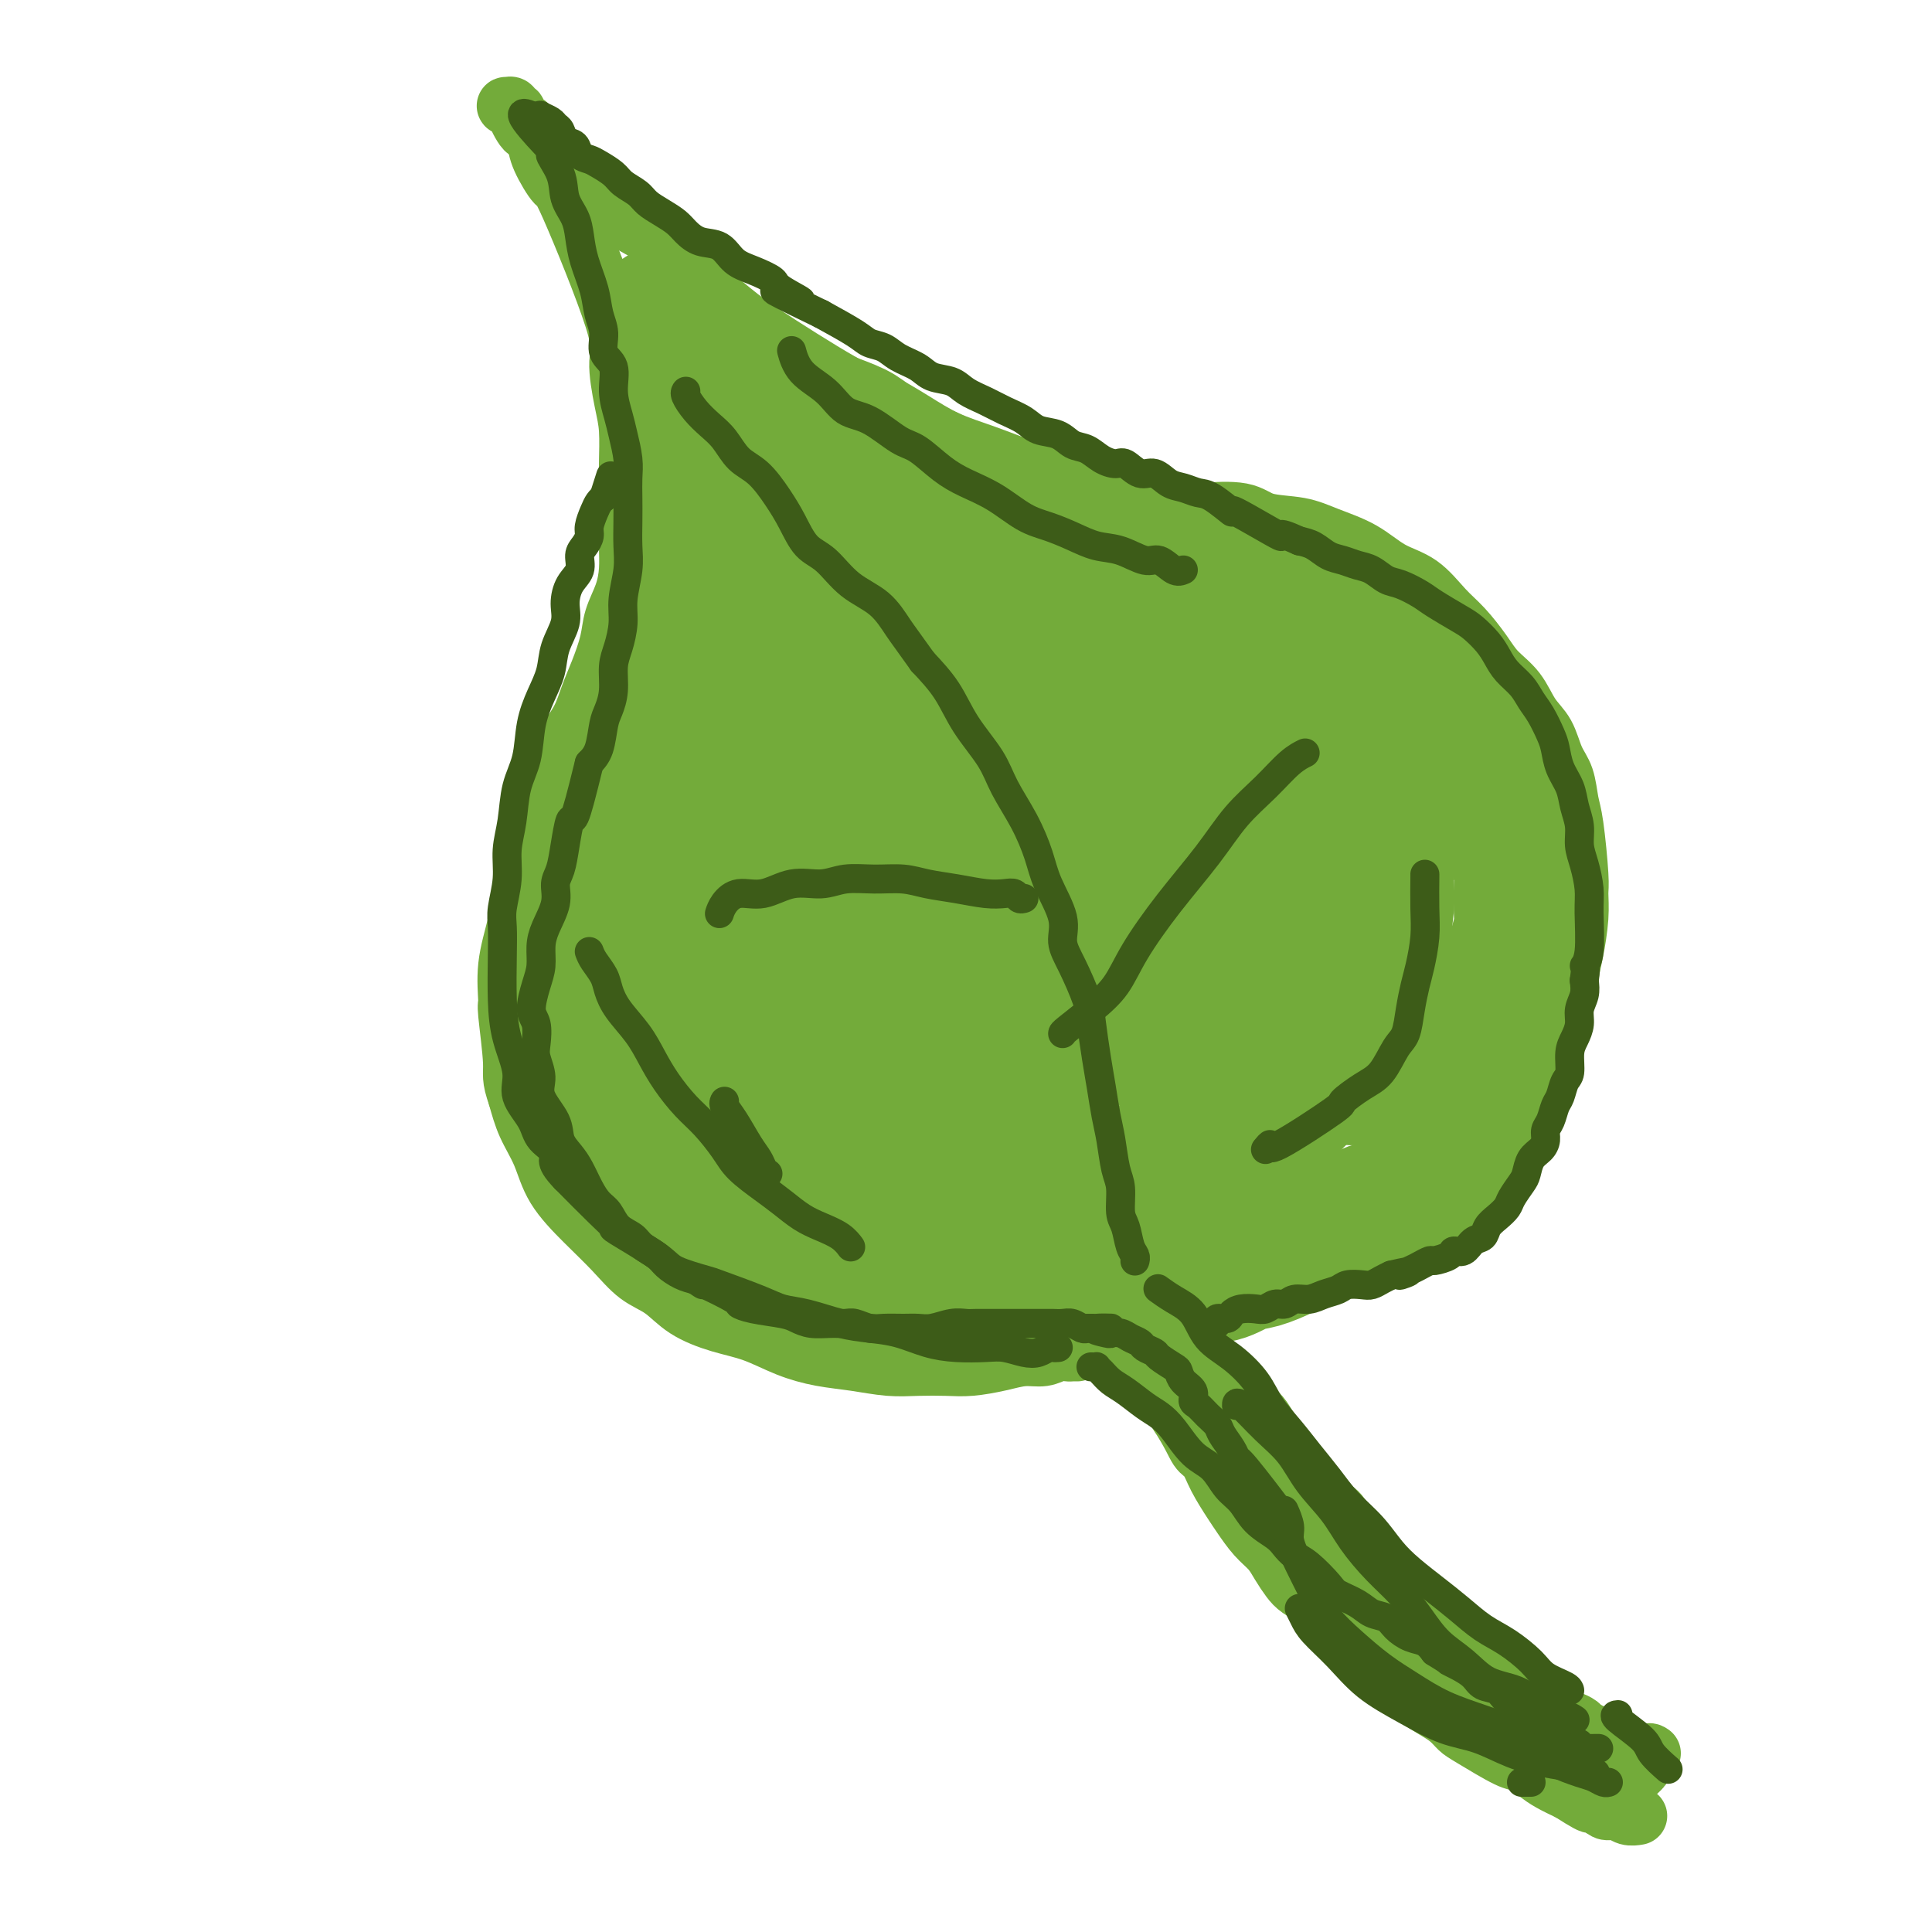 <svg viewBox='0 0 400 400' version='1.1' xmlns='http://www.w3.org/2000/svg' xmlns:xlink='http://www.w3.org/1999/xlink'><g fill='none' stroke='#73AB3A' stroke-width='12' stroke-linecap='round' stroke-linejoin='round'><path d='M223,280c-0.352,-0.009 -0.705,-0.017 -1,0c-0.295,0.017 -0.534,0.060 -1,0c-0.466,-0.060 -1.159,-0.223 -2,0c-0.841,0.223 -1.829,0.830 -3,1c-1.171,0.170 -2.524,-0.098 -4,0c-1.476,0.098 -3.074,0.563 -5,1c-1.926,0.437 -4.179,0.846 -6,1c-1.821,0.154 -3.209,0.053 -5,0c-1.791,-0.053 -3.985,-0.058 -6,0c-2.015,0.058 -3.849,0.177 -6,0c-2.151,-0.177 -4.617,-0.652 -7,-1c-2.383,-0.348 -4.682,-0.570 -7,-1c-2.318,-0.430 -4.657,-1.067 -7,-2c-2.343,-0.933 -4.692,-2.163 -7,-3c-2.308,-0.837 -4.576,-1.282 -7,-2c-2.424,-0.718 -5.003,-1.708 -7,-3c-1.997,-1.292 -3.413,-2.885 -5,-4c-1.587,-1.115 -3.344,-1.753 -5,-3c-1.656,-1.247 -3.210,-3.105 -5,-5c-1.790,-1.895 -3.817,-3.828 -6,-6c-2.183,-2.172 -4.523,-4.582 -6,-7c-1.477,-2.418 -2.090,-4.843 -3,-7c-0.910,-2.157 -2.117,-4.045 -3,-6c-0.883,-1.955 -1.441,-3.978 -2,-6'/><path d='M107,227c-1.402,-3.944 -0.905,-4.305 -1,-7c-0.095,-2.695 -0.780,-7.724 -1,-10c-0.220,-2.276 0.024,-1.799 0,-3c-0.024,-1.201 -0.316,-4.080 0,-7c0.316,-2.920 1.240,-5.882 2,-9c0.760,-3.118 1.357,-6.391 2,-9c0.643,-2.609 1.331,-4.552 2,-7c0.669,-2.448 1.320,-5.399 2,-8c0.680,-2.601 1.389,-4.851 2,-7c0.611,-2.149 1.123,-4.199 2,-6c0.877,-1.801 2.118,-3.355 3,-5c0.882,-1.645 1.406,-3.380 2,-5c0.594,-1.620 1.259,-3.125 2,-5c0.741,-1.875 1.557,-4.121 2,-6c0.443,-1.879 0.511,-3.393 1,-5c0.489,-1.607 1.399,-3.308 2,-5c0.601,-1.692 0.893,-3.377 1,-5c0.107,-1.623 0.029,-3.186 0,-5c-0.029,-1.814 -0.010,-3.881 0,-6c0.010,-2.119 0.012,-4.290 0,-6c-0.012,-1.710 -0.037,-2.960 0,-5c0.037,-2.040 0.136,-4.871 0,-7c-0.136,-2.129 -0.507,-3.557 -1,-6c-0.493,-2.443 -1.109,-5.899 -1,-8c0.109,-2.101 0.944,-2.845 -1,-9c-1.944,-6.155 -6.665,-17.722 -9,-23c-2.335,-5.278 -2.282,-4.267 -3,-5c-0.718,-0.733 -2.205,-3.209 -3,-5c-0.795,-1.791 -0.897,-2.895 -1,-4'/><path d='M111,29c-2.798,-6.007 -1.794,-2.523 -2,-2c-0.206,0.523 -1.621,-1.914 -2,-3c-0.379,-1.086 0.279,-0.821 0,-1c-0.279,-0.179 -1.495,-0.803 -2,-1c-0.505,-0.197 -0.297,0.033 0,0c0.297,-0.033 0.685,-0.330 1,0c0.315,0.330 0.558,1.289 1,2c0.442,0.711 1.083,1.176 2,2c0.917,0.824 2.109,2.006 3,3c0.891,0.994 1.480,1.800 3,3c1.520,1.200 3.971,2.796 6,5c2.029,2.204 3.638,5.017 6,7c2.362,1.983 5.478,3.136 8,5c2.522,1.864 4.451,4.437 7,7c2.549,2.563 5.720,5.115 8,7c2.280,1.885 3.671,3.102 8,6c4.329,2.898 11.596,7.475 16,10c4.404,2.525 5.944,2.998 8,4c2.056,1.002 4.628,2.534 7,4c2.372,1.466 4.546,2.868 7,4c2.454,1.132 5.190,1.996 8,3c2.810,1.004 5.693,2.148 8,3c2.307,0.852 4.036,1.413 6,2c1.964,0.587 4.162,1.202 6,2c1.838,0.798 3.318,1.781 5,2c1.682,0.219 3.568,-0.326 5,0c1.432,0.326 2.409,1.522 4,2c1.591,0.478 3.795,0.239 6,0'/><path d='M244,105c5.941,1.494 4.792,1.229 6,1c1.208,-0.229 4.772,-0.421 7,0c2.228,0.421 3.119,1.457 5,2c1.881,0.543 4.753,0.594 7,1c2.247,0.406 3.868,1.168 6,2c2.132,0.832 4.775,1.733 7,3c2.225,1.267 4.031,2.901 6,4c1.969,1.099 4.101,1.662 6,3c1.899,1.338 3.565,3.451 5,5c1.435,1.549 2.638,2.532 4,4c1.362,1.468 2.882,3.420 4,5c1.118,1.580 1.832,2.790 3,4c1.168,1.210 2.789,2.422 4,4c1.211,1.578 2.012,3.521 3,5c0.988,1.479 2.162,2.493 3,4c0.838,1.507 1.339,3.506 2,5c0.661,1.494 1.483,2.481 2,4c0.517,1.519 0.728,3.568 1,5c0.272,1.432 0.606,2.245 1,5c0.394,2.755 0.849,7.452 1,10c0.151,2.548 -0.000,2.946 0,4c0.000,1.054 0.152,2.762 0,5c-0.152,2.238 -0.607,5.004 -1,7c-0.393,1.996 -0.723,3.221 -1,5c-0.277,1.779 -0.500,4.110 -1,6c-0.500,1.890 -1.278,3.338 -2,5c-0.722,1.662 -1.389,3.538 -2,5c-0.611,1.462 -1.164,2.509 -2,4c-0.836,1.491 -1.953,3.426 -3,5c-1.047,1.574 -2.023,2.787 -3,4'/><path d='M312,231c-2.750,4.507 -3.624,4.275 -5,5c-1.376,0.725 -3.252,2.406 -5,4c-1.748,1.594 -3.366,3.102 -5,4c-1.634,0.898 -3.284,1.186 -5,2c-1.716,0.814 -3.499,2.154 -5,3c-1.501,0.846 -2.722,1.199 -4,2c-1.278,0.801 -2.615,2.048 -4,3c-1.385,0.952 -2.820,1.607 -4,2c-1.180,0.393 -2.105,0.524 -3,1c-0.895,0.476 -1.762,1.297 -3,2c-1.238,0.703 -2.849,1.288 -4,2c-1.151,0.712 -1.844,1.553 -3,2c-1.156,0.447 -2.775,0.501 -4,1c-1.225,0.499 -2.057,1.442 -3,2c-0.943,0.558 -1.999,0.732 -3,1c-1.001,0.268 -1.947,0.630 -3,1c-1.053,0.370 -2.212,0.748 -3,1c-0.788,0.252 -1.204,0.377 -3,1c-1.796,0.623 -4.972,1.743 -6,2c-1.028,0.257 0.093,-0.349 0,0c-0.093,0.349 -1.398,1.652 -2,2c-0.602,0.348 -0.499,-0.259 -1,0c-0.501,0.259 -1.606,1.385 -2,2c-0.394,0.615 -0.077,0.720 0,1c0.077,0.280 -0.086,0.734 0,1c0.086,0.266 0.421,0.345 1,1c0.579,0.655 1.403,1.887 2,3c0.597,1.113 0.969,2.107 2,3c1.031,0.893 2.723,1.684 4,3c1.277,1.316 2.138,3.158 3,5'/><path d='M244,293c2.662,4.140 3.317,5.989 4,7c0.683,1.011 1.393,1.184 2,2c0.607,0.816 1.111,2.277 2,4c0.889,1.723 2.163,3.710 3,5c0.837,1.290 1.236,1.882 2,3c0.764,1.118 1.894,2.761 3,4c1.106,1.239 2.187,2.075 3,3c0.813,0.925 1.359,1.939 2,3c0.641,1.061 1.379,2.170 2,3c0.621,0.830 1.125,1.381 2,2c0.875,0.619 2.122,1.306 3,2c0.878,0.694 1.389,1.394 2,2c0.611,0.606 1.322,1.117 2,2c0.678,0.883 1.323,2.136 2,3c0.677,0.864 1.388,1.337 2,2c0.612,0.663 1.127,1.514 2,2c0.873,0.486 2.106,0.605 3,1c0.894,0.395 1.450,1.064 2,2c0.550,0.936 1.096,2.137 2,3c0.904,0.863 2.168,1.386 3,2c0.832,0.614 1.233,1.317 2,2c0.767,0.683 1.900,1.346 3,2c1.100,0.654 2.167,1.298 3,2c0.833,0.702 1.434,1.462 2,2c0.566,0.538 1.098,0.854 3,2c1.902,1.146 5.173,3.122 7,4c1.827,0.878 2.211,0.658 3,1c0.789,0.342 1.982,1.246 3,2c1.018,0.754 1.862,1.358 3,2c1.138,0.642 2.569,1.321 4,2'/><path d='M325,371c7.175,4.609 3.613,1.631 3,1c-0.613,-0.631 1.724,1.085 3,2c1.276,0.915 1.491,1.030 2,1c0.509,-0.030 1.312,-0.204 2,0c0.688,0.204 1.262,0.786 2,1c0.738,0.214 1.639,0.061 2,0c0.361,-0.061 0.180,-0.031 0,0'/></g>
<g fill='none' stroke='#73AB3A' stroke-width='28' stroke-linecap='round' stroke-linejoin='round'><path d='M227,257c0.159,0.118 0.319,0.236 0,0c-0.319,-0.236 -1.116,-0.828 -2,-1c-0.884,-0.172 -1.856,0.074 -3,0c-1.144,-0.074 -2.460,-0.468 -4,-1c-1.540,-0.532 -3.303,-1.201 -5,-2c-1.697,-0.799 -3.327,-1.727 -5,-3c-1.673,-1.273 -3.388,-2.892 -5,-4c-1.612,-1.108 -3.121,-1.704 -5,-3c-1.879,-1.296 -4.130,-3.293 -6,-5c-1.870,-1.707 -3.360,-3.126 -5,-5c-1.640,-1.874 -3.429,-4.204 -5,-6c-1.571,-1.796 -2.925,-3.058 -4,-5c-1.075,-1.942 -1.870,-4.563 -3,-7c-1.130,-2.437 -2.593,-4.688 -3,-7c-0.407,-2.312 0.242,-4.684 0,-7c-0.242,-2.316 -1.374,-4.575 -2,-7c-0.626,-2.425 -0.746,-5.017 -1,-8c-0.254,-2.983 -0.643,-6.357 -1,-9c-0.357,-2.643 -0.683,-4.554 -1,-7c-0.317,-2.446 -0.624,-5.428 -1,-8c-0.376,-2.572 -0.822,-4.735 -1,-7c-0.178,-2.265 -0.089,-4.633 0,-7'/><path d='M165,148c-0.972,-10.338 0.098,-6.185 0,-6c-0.098,0.185 -1.364,-3.600 -2,-6c-0.636,-2.400 -0.642,-3.414 -1,-5c-0.358,-1.586 -1.069,-3.743 -2,-6c-0.931,-2.257 -2.081,-4.613 -3,-7c-0.919,-2.387 -1.607,-4.805 -2,-7c-0.393,-2.195 -0.491,-4.167 -1,-6c-0.509,-1.833 -1.430,-3.526 -2,-5c-0.570,-1.474 -0.788,-2.729 -1,-4c-0.212,-1.271 -0.419,-2.557 -1,-4c-0.581,-1.443 -1.537,-3.041 -2,-4c-0.463,-0.959 -0.435,-1.278 -1,-2c-0.565,-0.722 -1.724,-1.845 -2,-3c-0.276,-1.155 0.329,-2.340 0,-3c-0.329,-0.660 -1.594,-0.795 -2,-1c-0.406,-0.205 0.047,-0.478 0,-1c-0.047,-0.522 -0.595,-1.291 -1,-2c-0.405,-0.709 -0.669,-1.358 -1,-2c-0.331,-0.642 -0.730,-1.276 -1,-2c-0.270,-0.724 -0.412,-1.536 -1,-2c-0.588,-0.464 -1.622,-0.578 -2,-1c-0.378,-0.422 -0.099,-1.150 0,-2c0.099,-0.850 0.019,-1.821 0,-2c-0.019,-0.179 0.022,0.436 0,1c-0.022,0.564 -0.109,1.079 0,2c0.109,0.921 0.414,2.248 1,4c0.586,1.752 1.453,3.929 2,6c0.547,2.071 0.773,4.035 1,6'/><path d='M141,84c0.801,3.961 0.804,5.363 1,7c0.196,1.637 0.585,3.509 1,6c0.415,2.491 0.855,5.602 1,9c0.145,3.398 -0.006,7.084 0,9c0.006,1.916 0.167,2.064 0,3c-0.167,0.936 -0.664,2.660 -1,4c-0.336,1.340 -0.511,2.294 -1,4c-0.489,1.706 -1.292,4.163 -2,6c-0.708,1.837 -1.320,3.055 -2,5c-0.680,1.945 -1.426,4.617 -2,6c-0.574,1.383 -0.975,1.479 -1,2c-0.025,0.521 0.326,1.469 0,3c-0.326,1.531 -1.329,3.646 -2,5c-0.671,1.354 -1.008,1.946 -1,3c0.008,1.054 0.362,2.570 0,4c-0.362,1.430 -1.441,2.774 -2,4c-0.559,1.226 -0.598,2.333 -1,3c-0.402,0.667 -1.166,0.892 -2,3c-0.834,2.108 -1.740,6.097 -2,8c-0.260,1.903 0.124,1.719 0,2c-0.124,0.281 -0.756,1.026 -1,2c-0.244,0.974 -0.101,2.175 0,3c0.101,0.825 0.161,1.273 0,2c-0.161,0.727 -0.543,1.734 -1,3c-0.457,1.266 -0.988,2.790 -1,4c-0.012,1.210 0.494,2.105 1,3'/><path d='M123,197c-0.605,4.906 -0.117,3.672 0,4c0.117,0.328 -0.138,2.218 0,4c0.138,1.782 0.670,3.456 1,5c0.330,1.544 0.459,2.956 1,4c0.541,1.044 1.495,1.718 2,3c0.505,1.282 0.561,3.171 1,5c0.439,1.829 1.262,3.599 2,5c0.738,1.401 1.393,2.432 2,4c0.607,1.568 1.167,3.673 2,5c0.833,1.327 1.939,1.877 3,3c1.061,1.123 2.077,2.818 3,4c0.923,1.182 1.754,1.849 3,3c1.246,1.151 2.906,2.785 4,4c1.094,1.215 1.621,2.012 3,3c1.379,0.988 3.611,2.166 5,3c1.389,0.834 1.936,1.323 3,2c1.064,0.677 2.644,1.543 4,2c1.356,0.457 2.488,0.504 4,1c1.512,0.496 3.404,1.442 5,2c1.596,0.558 2.895,0.728 4,1c1.105,0.272 2.017,0.646 3,1c0.983,0.354 2.036,0.687 4,1c1.964,0.313 4.839,0.606 7,1c2.161,0.394 3.606,0.890 5,1c1.394,0.110 2.735,-0.166 4,0c1.265,0.166 2.455,0.774 4,1c1.545,0.226 3.445,0.071 5,0c1.555,-0.071 2.765,-0.058 4,0c1.235,0.058 2.496,0.159 4,0c1.504,-0.159 3.252,-0.580 5,-1'/><path d='M220,268c7.075,0.141 5.762,-0.506 6,-1c0.238,-0.494 2.026,-0.834 4,-1c1.974,-0.166 4.135,-0.156 6,0c1.865,0.156 3.435,0.460 5,0c1.565,-0.460 3.125,-1.684 5,-2c1.875,-0.316 4.065,0.278 6,0c1.935,-0.278 3.614,-1.426 5,-2c1.386,-0.574 2.480,-0.574 4,-1c1.520,-0.426 3.464,-1.279 5,-2c1.536,-0.721 2.662,-1.310 4,-2c1.338,-0.690 2.889,-1.480 4,-2c1.111,-0.520 1.782,-0.768 3,-1c1.218,-0.232 2.984,-0.447 4,-1c1.016,-0.553 1.283,-1.443 2,-2c0.717,-0.557 1.883,-0.783 3,-1c1.117,-0.217 2.185,-0.427 3,-1c0.815,-0.573 1.378,-1.508 2,-2c0.622,-0.492 1.304,-0.539 2,-1c0.696,-0.461 1.407,-1.334 2,-2c0.593,-0.666 1.066,-1.125 2,-2c0.934,-0.875 2.327,-2.167 3,-3c0.673,-0.833 0.627,-1.208 1,-2c0.373,-0.792 1.165,-2.002 2,-3c0.835,-0.998 1.714,-1.785 2,-3c0.286,-1.215 -0.020,-2.859 0,-4c0.020,-1.141 0.366,-1.780 1,-3c0.634,-1.220 1.555,-3.021 2,-4c0.445,-0.979 0.413,-1.137 1,-3c0.587,-1.863 1.794,-5.432 3,-9'/><path d='M312,208c1.034,-4.846 0.119,-5.461 0,-6c-0.119,-0.539 0.557,-1.001 1,-2c0.443,-0.999 0.655,-2.536 1,-4c0.345,-1.464 0.825,-2.857 1,-4c0.175,-1.143 0.044,-2.038 0,-3c-0.044,-0.962 -0.001,-1.993 0,-3c0.001,-1.007 -0.041,-1.990 0,-3c0.041,-1.010 0.164,-2.047 0,-3c-0.164,-0.953 -0.615,-1.822 -1,-3c-0.385,-1.178 -0.704,-2.663 -1,-4c-0.296,-1.337 -0.568,-2.525 -1,-4c-0.432,-1.475 -1.022,-3.238 -2,-5c-0.978,-1.762 -2.344,-3.525 -3,-5c-0.656,-1.475 -0.603,-2.664 -1,-4c-0.397,-1.336 -1.246,-2.819 -2,-4c-0.754,-1.181 -1.414,-2.060 -2,-3c-0.586,-0.940 -1.099,-1.942 -2,-3c-0.901,-1.058 -2.191,-2.170 -3,-3c-0.809,-0.830 -1.138,-1.376 -2,-2c-0.862,-0.624 -2.256,-1.327 -3,-2c-0.744,-0.673 -0.837,-1.316 -2,-2c-1.163,-0.684 -3.394,-1.408 -5,-2c-1.606,-0.592 -2.586,-1.051 -4,-2c-1.414,-0.949 -3.261,-2.388 -5,-3c-1.739,-0.612 -3.369,-0.396 -5,-1c-1.631,-0.604 -3.262,-2.028 -5,-3c-1.738,-0.972 -3.583,-1.492 -5,-2c-1.417,-0.508 -2.405,-1.002 -5,-2c-2.595,-0.998 -6.798,-2.499 -11,-4'/><path d='M245,117c-7.419,-2.976 -3.467,-0.915 -3,-1c0.467,-0.085 -2.550,-2.316 -5,-3c-2.450,-0.684 -4.335,0.178 -6,0c-1.665,-0.178 -3.112,-1.398 -5,-2c-1.888,-0.602 -4.216,-0.587 -6,-1c-1.784,-0.413 -3.025,-1.255 -5,-2c-1.975,-0.745 -4.685,-1.392 -7,-2c-2.315,-0.608 -4.237,-1.178 -6,-2c-1.763,-0.822 -3.368,-1.897 -5,-3c-1.632,-1.103 -3.291,-2.235 -5,-3c-1.709,-0.765 -3.468,-1.165 -5,-2c-1.532,-0.835 -2.838,-2.105 -4,-3c-1.162,-0.895 -2.179,-1.414 -3,-2c-0.821,-0.586 -1.445,-1.239 -3,-2c-1.555,-0.761 -4.041,-1.629 -5,-2c-0.959,-0.371 -0.391,-0.245 -2,-1c-1.609,-0.755 -5.397,-2.393 -7,-3c-1.603,-0.607 -1.023,-0.184 -1,0c0.023,0.184 -0.511,0.129 -1,0c-0.489,-0.129 -0.934,-0.331 -1,0c-0.066,0.331 0.246,1.194 0,2c-0.246,0.806 -1.050,1.556 -2,3c-0.950,1.444 -2.048,3.582 -3,6c-0.952,2.418 -1.760,5.116 -3,8c-1.240,2.884 -2.912,5.955 -4,9c-1.088,3.045 -1.593,6.065 -3,9c-1.407,2.935 -3.717,5.787 -5,9c-1.283,3.213 -1.538,6.788 -2,10c-0.462,3.212 -1.132,6.061 -2,9c-0.868,2.939 -1.934,5.970 -3,9'/><path d='M133,157c-1.449,5.521 -1.573,5.322 -2,8c-0.427,2.678 -1.158,8.233 -2,11c-0.842,2.767 -1.794,2.745 -2,4c-0.206,1.255 0.334,3.785 0,6c-0.334,2.215 -1.542,4.114 -2,6c-0.458,1.886 -0.166,3.758 0,5c0.166,1.242 0.206,1.852 0,3c-0.206,1.148 -0.657,2.832 -1,4c-0.343,1.168 -0.577,1.819 -1,3c-0.423,1.181 -1.037,2.892 -1,4c0.037,1.108 0.723,1.615 1,3c0.277,1.385 0.145,3.650 0,5c-0.145,1.350 -0.303,1.785 0,3c0.303,1.215 1.068,3.210 2,5c0.932,1.790 2.030,3.376 3,5c0.970,1.624 1.812,3.287 3,5c1.188,1.713 2.720,3.475 4,5c1.280,1.525 2.306,2.812 4,4c1.694,1.188 4.056,2.277 6,3c1.944,0.723 3.470,1.079 5,2c1.530,0.921 3.065,2.406 6,3c2.935,0.594 7.272,0.296 9,0c1.728,-0.296 0.849,-0.592 1,-1c0.151,-0.408 1.332,-0.930 2,-2c0.668,-1.070 0.823,-2.689 1,-5c0.177,-2.311 0.376,-5.312 0,-9c-0.376,-3.688 -1.328,-8.061 -3,-13c-1.672,-4.939 -4.066,-10.445 -6,-15c-1.934,-4.555 -3.410,-8.159 -5,-12c-1.590,-3.841 -3.295,-7.921 -5,-12'/><path d='M150,185c-3.756,-9.675 -3.648,-7.863 -4,-9c-0.352,-1.137 -1.166,-5.223 -2,-8c-0.834,-2.777 -1.688,-4.243 -2,-6c-0.312,-1.757 -0.083,-3.804 0,-5c0.083,-1.196 0.019,-1.542 0,-2c-0.019,-0.458 0.005,-1.029 0,-1c-0.005,0.029 -0.039,0.659 0,1c0.039,0.341 0.153,0.394 0,3c-0.153,2.606 -0.572,7.766 -1,14c-0.428,6.234 -0.866,13.543 -1,20c-0.134,6.457 0.035,12.063 0,17c-0.035,4.937 -0.273,9.206 0,13c0.273,3.794 1.057,7.112 2,10c0.943,2.888 2.044,5.346 3,7c0.956,1.654 1.766,2.502 3,3c1.234,0.498 2.890,0.644 4,0c1.110,-0.644 1.673,-2.079 2,-3c0.327,-0.921 0.418,-1.327 1,-3c0.582,-1.673 1.654,-4.611 2,-8c0.346,-3.389 -0.034,-7.228 0,-10c0.034,-2.772 0.482,-4.477 -2,-13c-2.482,-8.523 -7.895,-23.863 -10,-30c-2.105,-6.137 -0.903,-3.069 -1,-3c-0.097,0.069 -1.492,-2.860 -2,-4c-0.508,-1.140 -0.130,-0.490 0,0c0.130,0.490 0.010,0.819 0,2c-0.010,1.181 0.090,3.213 0,6c-0.090,2.787 -0.370,6.327 0,10c0.370,3.673 1.392,7.478 2,11c0.608,3.522 0.804,6.761 1,10'/><path d='M145,207c0.715,7.480 1.003,6.680 2,8c0.997,1.320 2.702,4.761 4,7c1.298,2.239 2.190,3.276 3,4c0.810,0.724 1.537,1.135 3,1c1.463,-0.135 3.662,-0.818 5,-2c1.338,-1.182 1.817,-2.865 3,-6c1.183,-3.135 3.072,-7.724 4,-12c0.928,-4.276 0.897,-8.241 1,-13c0.103,-4.759 0.340,-10.313 0,-16c-0.340,-5.687 -1.258,-11.506 -2,-17c-0.742,-5.494 -1.309,-10.661 -2,-15c-0.691,-4.339 -1.505,-7.849 -2,-11c-0.495,-3.151 -0.671,-5.943 -1,-9c-0.329,-3.057 -0.813,-6.377 -1,-8c-0.187,-1.623 -0.078,-1.547 0,-2c0.078,-0.453 0.124,-1.433 0,-2c-0.124,-0.567 -0.418,-0.720 0,-1c0.418,-0.280 1.547,-0.687 2,-1c0.453,-0.313 0.229,-0.532 1,-1c0.771,-0.468 2.538,-1.185 3,-2c0.462,-0.815 -0.380,-1.726 5,0c5.380,1.726 16.982,6.090 22,8c5.018,1.910 3.451,1.365 5,2c1.549,0.635 6.214,2.450 10,4c3.786,1.550 6.692,2.836 10,4c3.308,1.164 7.019,2.207 10,3c2.981,0.793 5.232,1.336 8,2c2.768,0.664 6.053,1.448 9,2c2.947,0.552 5.556,0.872 8,1c2.444,0.128 4.722,0.064 7,0'/><path d='M262,135c6.054,1.425 5.189,2.487 6,3c0.811,0.513 3.300,0.478 5,1c1.700,0.522 2.612,1.601 4,3c1.388,1.399 3.251,3.118 4,4c0.749,0.882 0.383,0.927 1,3c0.617,2.073 2.215,6.175 3,9c0.785,2.825 0.755,4.373 1,9c0.245,4.627 0.764,12.332 1,16c0.236,3.668 0.188,3.299 0,5c-0.188,1.701 -0.516,5.473 -1,9c-0.484,3.527 -1.124,6.810 -2,10c-0.876,3.190 -1.988,6.289 -4,9c-2.012,2.711 -4.925,5.035 -8,8c-3.075,2.965 -6.313,6.570 -10,9c-3.687,2.430 -7.823,3.684 -12,5c-4.177,1.316 -8.396,2.695 -13,4c-4.604,1.305 -9.594,2.538 -15,3c-5.406,0.462 -11.230,0.153 -17,0c-5.770,-0.153 -11.488,-0.151 -17,-1c-5.512,-0.849 -10.819,-2.548 -15,-3c-4.181,-0.452 -7.235,0.342 -10,-5c-2.765,-5.342 -5.240,-16.820 -6,-22c-0.760,-5.180 0.197,-4.064 2,-7c1.803,-2.936 4.453,-9.926 8,-15c3.547,-5.074 7.993,-8.231 12,-11c4.007,-2.769 7.577,-5.148 11,-7c3.423,-1.852 6.701,-3.177 10,-4c3.299,-0.823 6.619,-1.145 9,-1c2.381,0.145 3.823,0.756 5,1c1.177,0.244 2.088,0.122 3,0'/><path d='M217,170c4.675,-0.578 2.864,-0.023 2,0c-0.864,0.023 -0.781,-0.486 -2,-1c-1.219,-0.514 -3.741,-1.032 -7,-2c-3.259,-0.968 -7.255,-2.387 -11,-3c-3.745,-0.613 -7.240,-0.419 -11,0c-3.760,0.419 -7.786,1.065 -11,3c-3.214,1.935 -5.615,5.159 -8,9c-2.385,3.841 -4.753,8.300 -6,13c-1.247,4.700 -1.371,9.642 -1,14c0.371,4.358 1.238,8.134 3,11c1.762,2.866 4.419,4.824 7,7c2.581,2.176 5.085,4.572 8,6c2.915,1.428 6.242,1.888 9,2c2.758,0.112 4.946,-0.123 7,-1c2.054,-0.877 3.975,-2.397 5,-4c1.025,-1.603 1.153,-3.291 1,-6c-0.153,-2.709 -0.588,-6.441 -2,-12c-1.412,-5.559 -3.800,-12.947 -6,-19c-2.200,-6.053 -4.211,-10.772 -10,-18c-5.789,-7.228 -15.355,-16.965 -19,-21c-3.645,-4.035 -1.370,-2.368 -1,-2c0.370,0.368 -1.164,-0.564 -2,-1c-0.836,-0.436 -0.973,-0.377 -1,0c-0.027,0.377 0.056,1.072 1,3c0.944,1.928 2.750,5.088 6,10c3.250,4.912 7.943,11.574 12,17c4.057,5.426 7.477,9.615 11,14c3.523,4.385 7.149,8.967 10,13c2.851,4.033 4.925,7.516 7,11'/><path d='M208,213c8.292,12.060 6.021,8.209 6,8c-0.021,-0.209 2.206,3.222 3,5c0.794,1.778 0.154,1.902 0,2c-0.154,0.098 0.176,0.172 0,0c-0.176,-0.172 -0.859,-0.588 -2,-4c-1.141,-3.412 -2.741,-9.820 -5,-17c-2.259,-7.180 -5.179,-15.134 -8,-24c-2.821,-8.866 -5.543,-18.645 -8,-27c-2.457,-8.355 -4.648,-15.286 -7,-21c-2.352,-5.714 -4.865,-10.212 -7,-14c-2.135,-3.788 -3.894,-6.868 -5,-8c-1.106,-1.132 -1.561,-0.318 -2,0c-0.439,0.318 -0.862,0.140 -1,0c-0.138,-0.140 0.008,-0.242 0,1c-0.008,1.242 -0.169,3.829 0,9c0.169,5.171 0.667,12.928 2,21c1.333,8.072 3.500,16.459 6,23c2.500,6.541 5.333,11.236 9,16c3.667,4.764 8.168,9.598 11,13c2.832,3.402 3.996,5.373 10,8c6.004,2.627 16.848,5.911 21,7c4.152,1.089 1.613,-0.016 1,-1c-0.613,-0.984 0.699,-1.845 2,-3c1.301,-1.155 2.591,-2.603 3,-6c0.409,-3.397 -0.061,-8.744 0,-11c0.061,-2.256 0.655,-1.422 -2,-8c-2.655,-6.578 -8.557,-20.567 -13,-29c-4.443,-8.433 -7.427,-11.309 -11,-14c-3.573,-2.691 -7.735,-5.197 -11,-7c-3.265,-1.803 -5.632,-2.901 -8,-4'/><path d='M192,128c-3.773,-1.958 -3.705,-1.352 -4,0c-0.295,1.352 -0.954,3.450 -1,5c-0.046,1.550 0.522,2.553 2,7c1.478,4.447 3.865,12.339 7,20c3.135,7.661 7.019,15.090 11,21c3.981,5.910 8.058,10.299 12,14c3.942,3.701 7.748,6.714 11,9c3.252,2.286 5.951,3.847 8,5c2.049,1.153 3.449,1.900 5,2c1.551,0.100 3.255,-0.446 4,-1c0.745,-0.554 0.533,-1.117 1,-3c0.467,-1.883 1.615,-5.087 2,-10c0.385,-4.913 0.009,-11.534 0,-18c-0.009,-6.466 0.351,-12.776 0,-18c-0.351,-5.224 -1.411,-9.363 -2,-13c-0.589,-3.637 -0.708,-6.772 -1,-9c-0.292,-2.228 -0.759,-3.547 -1,-4c-0.241,-0.453 -0.256,-0.038 -1,0c-0.744,0.038 -2.218,-0.300 -3,3c-0.782,3.300 -0.872,10.238 -2,17c-1.128,6.762 -3.294,13.348 -3,25c0.294,11.652 3.047,28.370 4,35c0.953,6.630 0.107,3.171 1,3c0.893,-0.171 3.526,2.945 6,4c2.474,1.055 4.790,0.050 6,-1c1.210,-1.050 1.313,-2.143 3,-4c1.687,-1.857 4.957,-4.477 7,-7c2.043,-2.523 2.858,-4.948 4,-8c1.142,-3.052 2.612,-6.729 3,-10c0.388,-3.271 -0.306,-6.135 -1,-9'/><path d='M270,183c-0.753,-5.026 -2.135,-13.090 -3,-17c-0.865,-3.910 -1.212,-3.664 -2,-6c-0.788,-2.336 -2.018,-7.252 -3,-11c-0.982,-3.748 -1.716,-6.328 -2,-8c-0.284,-1.672 -0.119,-2.437 0,-3c0.119,-0.563 0.190,-0.924 0,-1c-0.190,-0.076 -0.642,0.134 -1,2c-0.358,1.866 -0.623,5.388 -1,11c-0.377,5.612 -0.865,13.315 -1,20c-0.135,6.685 0.082,12.353 1,17c0.918,4.647 2.537,8.274 4,11c1.463,2.726 2.770,4.550 4,6c1.230,1.450 2.382,2.525 3,3c0.618,0.475 0.701,0.350 1,0c0.299,-0.350 0.812,-0.926 1,-2c0.188,-1.074 0.051,-2.647 0,-4c-0.051,-1.353 -0.015,-2.488 0,-4c0.015,-1.512 0.008,-3.402 0,-5c-0.008,-1.598 -0.016,-2.906 0,-4c0.016,-1.094 0.057,-1.975 0,-3c-0.057,-1.025 -0.212,-2.193 0,-3c0.212,-0.807 0.790,-1.251 1,-2c0.210,-0.749 0.054,-1.801 0,-2c-0.054,-0.199 -0.004,0.457 0,1c0.004,0.543 -0.038,0.974 0,3c0.038,2.026 0.156,5.648 0,9c-0.156,3.352 -0.586,6.434 0,9c0.586,2.566 2.188,4.616 3,7c0.812,2.384 0.834,5.103 1,7c0.166,1.897 0.476,2.970 1,4c0.524,1.030 1.262,2.015 2,3'/><path d='M279,221c1.331,3.509 1.157,1.783 1,1c-0.157,-0.783 -0.297,-0.621 0,-1c0.297,-0.379 1.032,-1.300 2,-2c0.968,-0.700 2.168,-1.181 3,-2c0.832,-0.819 1.295,-1.977 2,-2c0.705,-0.023 1.653,1.090 2,2c0.347,0.910 0.093,1.617 0,2c-0.093,0.383 -0.025,0.443 0,1c0.025,0.557 0.007,1.612 0,2c-0.007,0.388 -0.002,0.111 0,0c0.002,-0.111 0.001,-0.055 0,0'/></g>
<g fill='none' stroke='#73AB3A' stroke-width='12' stroke-linecap='round' stroke-linejoin='round'><path d='M240,274c0.396,0.056 0.791,0.112 1,0c0.209,-0.112 0.230,-0.392 1,0c0.770,0.392 2.288,1.455 3,2c0.712,0.545 0.617,0.573 1,1c0.383,0.427 1.243,1.254 2,2c0.757,0.746 1.410,1.411 2,2c0.590,0.589 1.117,1.101 2,2c0.883,0.899 2.123,2.183 3,3c0.877,0.817 1.390,1.166 2,2c0.610,0.834 1.317,2.152 2,3c0.683,0.848 1.341,1.227 2,2c0.659,0.773 1.317,1.939 2,3c0.683,1.061 1.389,2.017 2,3c0.611,0.983 1.126,1.991 2,3c0.874,1.009 2.107,2.017 3,3c0.893,0.983 1.447,1.940 2,3c0.553,1.060 1.104,2.223 2,3c0.896,0.777 2.137,1.167 3,2c0.863,0.833 1.348,2.109 2,3c0.652,0.891 1.472,1.397 2,2c0.528,0.603 0.764,1.301 1,2'/><path d='M282,320c4.290,5.085 2.514,1.799 2,1c-0.514,-0.799 0.232,0.889 1,2c0.768,1.111 1.558,1.645 2,2c0.442,0.355 0.537,0.533 1,1c0.463,0.467 1.294,1.225 2,2c0.706,0.775 1.287,1.569 2,2c0.713,0.431 1.557,0.501 2,1c0.443,0.499 0.485,1.428 1,2c0.515,0.572 1.503,0.788 2,1c0.497,0.212 0.503,0.419 1,1c0.497,0.581 1.484,1.536 2,2c0.516,0.464 0.561,0.438 1,1c0.439,0.562 1.274,1.713 2,2c0.726,0.287 1.344,-0.289 2,0c0.656,0.289 1.349,1.444 2,2c0.651,0.556 1.260,0.513 2,1c0.740,0.487 1.610,1.504 2,2c0.390,0.496 0.300,0.472 1,1c0.700,0.528 2.190,1.609 3,2c0.810,0.391 0.941,0.094 2,1c1.059,0.906 3.047,3.016 4,4c0.953,0.984 0.870,0.841 1,1c0.130,0.159 0.472,0.620 1,1c0.528,0.380 1.241,0.680 2,1c0.759,0.320 1.565,0.659 2,1c0.435,0.341 0.498,0.682 1,1c0.502,0.318 1.444,0.611 2,1c0.556,0.389 0.727,0.874 1,1c0.273,0.126 0.650,-0.107 1,0c0.350,0.107 0.675,0.553 1,1'/><path d='M333,361c8.296,6.585 3.537,2.548 2,1c-1.537,-1.548 0.149,-0.607 1,0c0.851,0.607 0.869,0.881 1,1c0.131,0.119 0.375,0.083 1,0c0.625,-0.083 1.630,-0.215 2,0c0.370,0.215 0.106,0.776 0,1c-0.106,0.224 -0.053,0.112 0,0'/><path d='M337,364c0.159,-0.358 0.319,-0.717 0,-1c-0.319,-0.283 -1.115,-0.491 -2,-1c-0.885,-0.509 -1.859,-1.318 -3,-2c-1.141,-0.682 -2.449,-1.239 -4,-2c-1.551,-0.761 -3.345,-1.728 -5,-3c-1.655,-1.272 -3.172,-2.848 -5,-4c-1.828,-1.152 -3.969,-1.881 -6,-3c-2.031,-1.119 -3.954,-2.627 -6,-4c-2.046,-1.373 -4.217,-2.609 -6,-4c-1.783,-1.391 -3.179,-2.937 -5,-4c-1.821,-1.063 -4.066,-1.643 -6,-3c-1.934,-1.357 -3.555,-3.492 -5,-5c-1.445,-1.508 -2.712,-2.387 -4,-3c-1.288,-0.613 -2.595,-0.958 -4,-2c-1.405,-1.042 -2.908,-2.782 -4,-4c-1.092,-1.218 -1.773,-1.914 -3,-3c-1.227,-1.086 -3.000,-2.562 -4,-4c-1.000,-1.438 -1.227,-2.839 -2,-4c-0.773,-1.161 -2.093,-2.082 -3,-3c-0.907,-0.918 -1.402,-1.834 -2,-3c-0.598,-1.166 -1.299,-2.583 -2,-4'/><path d='M256,298c-3.276,-4.155 -1.466,-2.041 -1,-2c0.466,0.041 -0.413,-1.989 -1,-3c-0.587,-1.011 -0.882,-1.003 -1,-1c-0.118,0.003 -0.059,0.002 0,0'/><path d='M247,288c0.171,-0.340 0.342,-0.679 1,0c0.658,0.679 1.803,2.378 3,4c1.197,1.622 2.447,3.168 4,5c1.553,1.832 3.408,3.951 5,6c1.592,2.049 2.920,4.028 5,6c2.080,1.972 4.910,3.937 7,6c2.090,2.063 3.439,4.225 5,6c1.561,1.775 3.334,3.163 5,5c1.666,1.837 3.226,4.123 5,6c1.774,1.877 3.761,3.344 5,5c1.239,1.656 1.728,3.500 3,5c1.272,1.500 3.327,2.656 5,4c1.673,1.344 2.965,2.875 4,4c1.035,1.125 1.814,1.844 3,3c1.186,1.156 2.778,2.748 4,4c1.222,1.252 2.075,2.163 3,3c0.925,0.837 1.923,1.600 3,2c1.077,0.400 2.231,0.437 3,1c0.769,0.563 1.151,1.654 2,2c0.849,0.346 2.166,-0.052 3,0c0.834,0.052 1.186,0.552 2,1c0.814,0.448 2.090,0.842 3,1c0.910,0.158 1.455,0.079 2,0'/><path d='M332,367c3.189,1.250 2.161,0.874 2,1c-0.161,0.126 0.545,0.752 1,1c0.455,0.248 0.658,0.118 1,0c0.342,-0.118 0.823,-0.224 1,0c0.177,0.224 0.051,0.778 0,1c-0.051,0.222 -0.025,0.111 0,0'/><path d='M342,363c-0.295,-0.209 -0.591,-0.418 -1,0c-0.409,0.418 -0.933,1.464 -1,2c-0.067,0.536 0.322,0.561 0,1c-0.322,0.439 -1.354,1.293 -2,2c-0.646,0.707 -0.905,1.267 -1,2c-0.095,0.733 -0.027,1.638 0,2c0.027,0.362 0.014,0.181 0,0'/></g>
<g fill='none' stroke='#3D5C18' stroke-width='6' stroke-linecap='round' stroke-linejoin='round'><path d='M235,261c-0.025,0.081 -0.049,0.162 0,0c0.049,-0.162 0.172,-0.567 0,-1c-0.172,-0.433 -0.637,-0.893 -1,-2c-0.363,-1.107 -0.622,-2.862 -1,-4c-0.378,-1.138 -0.875,-1.660 -1,-3c-0.125,-1.340 0.121,-3.498 0,-5c-0.121,-1.502 -0.610,-2.349 -1,-4c-0.390,-1.651 -0.682,-4.108 -1,-6c-0.318,-1.892 -0.661,-3.220 -1,-5c-0.339,-1.780 -0.674,-4.012 -1,-6c-0.326,-1.988 -0.642,-3.731 -1,-6c-0.358,-2.269 -0.759,-5.062 -1,-7c-0.241,-1.938 -0.323,-3.021 -1,-5c-0.677,-1.979 -1.948,-4.855 -3,-7c-1.052,-2.145 -1.883,-3.558 -2,-5c-0.117,-1.442 0.481,-2.912 0,-5c-0.481,-2.088 -2.041,-4.793 -3,-7c-0.959,-2.207 -1.316,-3.915 -2,-6c-0.684,-2.085 -1.693,-4.548 -3,-7c-1.307,-2.452 -2.911,-4.892 -4,-7c-1.089,-2.108 -1.663,-3.885 -3,-6c-1.337,-2.115 -3.437,-4.570 -5,-7c-1.563,-2.430 -2.589,-4.837 -4,-7c-1.411,-2.163 -3.205,-4.081 -5,-6'/><path d='M191,137c-3.135,-4.422 -3.973,-5.475 -5,-7c-1.027,-1.525 -2.242,-3.520 -4,-5c-1.758,-1.480 -4.059,-2.446 -6,-4c-1.941,-1.554 -3.523,-3.697 -5,-5c-1.477,-1.303 -2.850,-1.765 -4,-3c-1.150,-1.235 -2.079,-3.244 -3,-5c-0.921,-1.756 -1.835,-3.260 -3,-5c-1.165,-1.740 -2.580,-3.714 -4,-5c-1.420,-1.286 -2.843,-1.882 -4,-3c-1.157,-1.118 -2.047,-2.759 -3,-4c-0.953,-1.241 -1.968,-2.084 -3,-3c-1.032,-0.916 -2.081,-1.905 -3,-3c-0.919,-1.095 -1.709,-2.295 -2,-3c-0.291,-0.705 -0.083,-0.916 0,-1c0.083,-0.084 0.042,-0.042 0,0'/><path d='M212,186c-0.348,0.111 -0.695,0.223 -1,0c-0.305,-0.223 -0.566,-0.780 -1,-1c-0.434,-0.220 -1.041,-0.101 -2,0c-0.959,0.101 -2.271,0.185 -4,0c-1.729,-0.185 -3.876,-0.639 -6,-1c-2.124,-0.361 -4.226,-0.628 -6,-1c-1.774,-0.372 -3.221,-0.848 -5,-1c-1.779,-0.152 -3.889,0.020 -6,0c-2.111,-0.020 -4.224,-0.231 -6,0c-1.776,0.231 -3.214,0.905 -5,1c-1.786,0.095 -3.918,-0.387 -6,0c-2.082,0.387 -4.113,1.645 -6,2c-1.887,0.355 -3.629,-0.194 -5,0c-1.371,0.194 -2.369,1.129 -3,2c-0.631,0.871 -0.895,1.677 -1,2c-0.105,0.323 -0.053,0.161 0,0'/><path d='M220,214c-0.013,-0.081 -0.026,-0.163 1,-1c1.026,-0.837 3.092,-2.430 5,-4c1.908,-1.570 3.660,-3.118 5,-5c1.340,-1.882 2.269,-4.098 4,-7c1.731,-2.902 4.266,-6.489 7,-10c2.734,-3.511 5.668,-6.944 8,-10c2.332,-3.056 4.061,-5.733 6,-8c1.939,-2.267 4.087,-4.123 6,-6c1.913,-1.877 3.592,-3.775 5,-5c1.408,-1.225 2.545,-1.779 3,-2c0.455,-0.221 0.227,-0.111 0,0'/><path d='M226,283c-0.118,-0.005 -0.236,-0.009 0,0c0.236,0.009 0.828,0.032 1,0c0.172,-0.032 -0.074,-0.118 0,0c0.074,0.118 0.470,0.440 1,1c0.530,0.560 1.194,1.358 2,2c0.806,0.642 1.755,1.127 3,2c1.245,0.873 2.787,2.133 4,3c1.213,0.867 2.095,1.342 3,2c0.905,0.658 1.831,1.501 3,3c1.169,1.499 2.580,3.654 4,5c1.420,1.346 2.849,1.883 4,3c1.151,1.117 2.023,2.813 3,4c0.977,1.187 2.057,1.866 3,3c0.943,1.134 1.749,2.725 3,4c1.251,1.275 2.948,2.236 4,3c1.052,0.764 1.459,1.331 2,2c0.541,0.669 1.215,1.439 2,2c0.785,0.561 1.679,0.914 3,2c1.321,1.086 3.068,2.906 4,4c0.932,1.094 1.050,1.462 2,2c0.950,0.538 2.733,1.247 4,2c1.267,0.753 2.020,1.549 3,2c0.980,0.451 2.188,0.557 3,1c0.812,0.443 1.228,1.222 2,2c0.772,0.778 1.900,1.556 3,2c1.100,0.444 2.171,0.556 3,1c0.829,0.444 1.414,1.222 2,2'/><path d='M297,342c3.695,2.273 2.934,1.956 3,2c0.066,0.044 0.961,0.450 2,1c1.039,0.550 2.221,1.246 3,2c0.779,0.754 1.153,1.568 2,2c0.847,0.432 2.167,0.483 3,1c0.833,0.517 1.178,1.500 2,2c0.822,0.500 2.122,0.515 3,1c0.878,0.485 1.333,1.439 2,2c0.667,0.561 1.545,0.729 2,1c0.455,0.271 0.485,0.646 1,1c0.515,0.354 1.514,0.687 2,1c0.486,0.313 0.460,0.605 1,1c0.540,0.395 1.646,0.894 2,1c0.354,0.106 -0.046,-0.182 0,0c0.046,0.182 0.537,0.833 1,1c0.463,0.167 0.899,-0.152 1,0c0.101,0.152 -0.132,0.773 0,1c0.132,0.227 0.627,0.061 1,0c0.373,-0.061 0.622,-0.016 1,0c0.378,0.016 0.885,0.004 1,0c0.115,-0.004 -0.161,-0.001 0,0c0.161,0.001 0.760,0.000 1,0c0.240,-0.000 0.120,-0.000 0,0'/><path d='M250,274c-0.079,0.009 -0.158,0.017 0,0c0.158,-0.017 0.552,-0.060 1,0c0.448,0.060 0.948,0.223 1,0c0.052,-0.223 -0.344,-0.830 0,-1c0.344,-0.170 1.429,0.099 2,0c0.571,-0.099 0.628,-0.567 1,-1c0.372,-0.433 1.058,-0.833 2,-1c0.942,-0.167 2.138,-0.101 3,0c0.862,0.101 1.389,0.238 2,0c0.611,-0.238 1.307,-0.851 2,-1c0.693,-0.149 1.383,0.168 2,0c0.617,-0.168 1.161,-0.819 2,-1c0.839,-0.181 1.972,0.109 3,0c1.028,-0.109 1.952,-0.617 3,-1c1.048,-0.383 2.220,-0.642 3,-1c0.780,-0.358 1.168,-0.817 2,-1c0.832,-0.183 2.110,-0.090 3,0c0.890,0.090 1.394,0.178 2,0c0.606,-0.178 1.316,-0.622 2,-1c0.684,-0.378 1.342,-0.689 2,-1'/><path d='M288,264c6.234,-1.498 2.820,-0.243 2,0c-0.820,0.243 0.954,-0.526 2,-1c1.046,-0.474 1.365,-0.653 2,-1c0.635,-0.347 1.588,-0.862 2,-1c0.412,-0.138 0.284,0.100 1,0c0.716,-0.100 2.276,-0.537 3,-1c0.724,-0.463 0.613,-0.953 1,-1c0.387,-0.047 1.272,0.350 2,0c0.728,-0.350 1.298,-1.445 2,-2c0.702,-0.555 1.535,-0.570 2,-1c0.465,-0.430 0.562,-1.274 1,-2c0.438,-0.726 1.217,-1.334 2,-2c0.783,-0.666 1.571,-1.389 2,-2c0.429,-0.611 0.500,-1.108 1,-2c0.500,-0.892 1.430,-2.178 2,-3c0.570,-0.822 0.779,-1.179 1,-2c0.221,-0.821 0.455,-2.106 1,-3c0.545,-0.894 1.403,-1.398 2,-2c0.597,-0.602 0.934,-1.301 1,-2c0.066,-0.699 -0.137,-1.399 0,-2c0.137,-0.601 0.615,-1.104 1,-2c0.385,-0.896 0.677,-2.186 1,-3c0.323,-0.814 0.678,-1.151 1,-2c0.322,-0.849 0.612,-2.208 1,-3c0.388,-0.792 0.873,-1.016 1,-2c0.127,-0.984 -0.106,-2.728 0,-4c0.106,-1.272 0.550,-2.073 1,-3c0.450,-0.927 0.904,-1.980 1,-3c0.096,-1.020 -0.166,-2.005 0,-3c0.166,-0.995 0.762,-1.998 1,-3c0.238,-1.002 0.119,-2.001 0,-3'/><path d='M328,203c0.557,-3.859 -0.050,-3.008 0,-3c0.050,0.008 0.755,-0.829 1,-3c0.245,-2.171 0.028,-5.676 0,-8c-0.028,-2.324 0.133,-3.468 0,-5c-0.133,-1.532 -0.559,-3.452 -1,-5c-0.441,-1.548 -0.895,-2.724 -1,-4c-0.105,-1.276 0.141,-2.652 0,-4c-0.141,-1.348 -0.667,-2.667 -1,-4c-0.333,-1.333 -0.473,-2.682 -1,-4c-0.527,-1.318 -1.440,-2.607 -2,-4c-0.560,-1.393 -0.768,-2.890 -1,-4c-0.232,-1.110 -0.489,-1.833 -1,-3c-0.511,-1.167 -1.278,-2.777 -2,-4c-0.722,-1.223 -1.400,-2.060 -2,-3c-0.600,-0.940 -1.123,-1.985 -2,-3c-0.877,-1.015 -2.109,-2.000 -3,-3c-0.891,-1.000 -1.443,-2.015 -2,-3c-0.557,-0.985 -1.120,-1.940 -2,-3c-0.880,-1.060 -2.077,-2.224 -3,-3c-0.923,-0.776 -1.573,-1.162 -3,-2c-1.427,-0.838 -3.631,-2.126 -5,-3c-1.369,-0.874 -1.903,-1.333 -3,-2c-1.097,-0.667 -2.758,-1.541 -4,-2c-1.242,-0.459 -2.065,-0.503 -3,-1c-0.935,-0.497 -1.983,-1.446 -3,-2c-1.017,-0.554 -2.005,-0.712 -3,-1c-0.995,-0.288 -1.999,-0.706 -3,-1c-1.001,-0.294 -2.000,-0.464 -3,-1c-1.000,-0.536 -2.000,-1.439 -3,-2c-1.000,-0.561 -2.000,-0.781 -3,-1'/><path d='M269,112c-5.931,-2.695 -2.757,-0.434 -4,-1c-1.243,-0.566 -6.902,-3.959 -9,-5c-2.098,-1.041 -0.634,0.269 -1,0c-0.366,-0.269 -2.562,-2.119 -4,-3c-1.438,-0.881 -2.117,-0.794 -3,-1c-0.883,-0.206 -1.970,-0.704 -3,-1c-1.030,-0.296 -2.004,-0.390 -3,-1c-0.996,-0.610 -2.013,-1.734 -3,-2c-0.987,-0.266 -1.944,0.328 -3,0c-1.056,-0.328 -2.211,-1.578 -3,-2c-0.789,-0.422 -1.210,-0.015 -2,0c-0.790,0.015 -1.948,-0.362 -3,-1c-1.052,-0.638 -1.999,-1.536 -3,-2c-1.001,-0.464 -2.056,-0.494 -3,-1c-0.944,-0.506 -1.777,-1.486 -3,-2c-1.223,-0.514 -2.834,-0.560 -4,-1c-1.166,-0.440 -1.886,-1.274 -3,-2c-1.114,-0.726 -2.623,-1.346 -4,-2c-1.377,-0.654 -2.622,-1.344 -4,-2c-1.378,-0.656 -2.890,-1.278 -4,-2c-1.110,-0.722 -1.819,-1.545 -3,-2c-1.181,-0.455 -2.834,-0.541 -4,-1c-1.166,-0.459 -1.845,-1.290 -3,-2c-1.155,-0.710 -2.785,-1.298 -4,-2c-1.215,-0.702 -2.017,-1.518 -3,-2c-0.983,-0.482 -2.149,-0.630 -3,-1c-0.851,-0.370 -1.386,-0.963 -3,-2c-1.614,-1.037 -4.307,-2.519 -7,-4'/><path d='M170,65c-16.285,-7.854 -7.497,-3.990 -5,-3c2.497,0.990 -1.297,-0.894 -3,-2c-1.703,-1.106 -1.316,-1.433 -2,-2c-0.684,-0.567 -2.438,-1.373 -4,-2c-1.562,-0.627 -2.931,-1.074 -4,-2c-1.069,-0.926 -1.836,-2.331 -3,-3c-1.164,-0.669 -2.725,-0.602 -4,-1c-1.275,-0.398 -2.266,-1.261 -3,-2c-0.734,-0.739 -1.212,-1.353 -2,-2c-0.788,-0.647 -1.887,-1.328 -3,-2c-1.113,-0.672 -2.241,-1.335 -3,-2c-0.759,-0.665 -1.147,-1.330 -2,-2c-0.853,-0.670 -2.169,-1.344 -3,-2c-0.831,-0.656 -1.177,-1.293 -2,-2c-0.823,-0.707 -2.122,-1.484 -3,-2c-0.878,-0.516 -1.334,-0.772 -2,-1c-0.666,-0.228 -1.541,-0.428 -2,-1c-0.459,-0.572 -0.503,-1.515 -1,-2c-0.497,-0.485 -1.447,-0.512 -2,-1c-0.553,-0.488 -0.708,-1.438 -1,-2c-0.292,-0.562 -0.719,-0.736 -1,-1c-0.281,-0.264 -0.416,-0.617 -1,-1c-0.584,-0.383 -1.619,-0.795 -2,-1c-0.381,-0.205 -0.109,-0.201 0,0c0.109,0.201 0.054,0.601 0,1'/><path d='M112,25c-8.489,-4.843 -0.713,3.050 2,6c2.713,2.950 0.362,0.956 0,1c-0.362,0.044 1.264,2.127 2,4c0.736,1.873 0.582,3.536 1,5c0.418,1.464 1.407,2.730 2,4c0.593,1.270 0.790,2.544 1,4c0.210,1.456 0.432,3.093 1,5c0.568,1.907 1.480,4.084 2,6c0.520,1.916 0.646,3.572 1,5c0.354,1.428 0.935,2.630 1,4c0.065,1.370 -0.386,2.910 0,4c0.386,1.090 1.610,1.729 2,3c0.390,1.271 -0.053,3.172 0,5c0.053,1.828 0.603,3.583 1,5c0.397,1.417 0.642,2.496 1,4c0.358,1.504 0.828,3.434 1,5c0.172,1.566 0.047,2.770 0,4c-0.047,1.230 -0.017,2.488 0,4c0.017,1.512 0.019,3.277 0,5c-0.019,1.723 -0.060,3.402 0,5c0.060,1.598 0.222,3.115 0,5c-0.222,1.885 -0.829,4.138 -1,6c-0.171,1.862 0.095,3.331 0,5c-0.095,1.669 -0.550,3.536 -1,5c-0.450,1.464 -0.893,2.524 -1,4c-0.107,1.476 0.123,3.368 0,5c-0.123,1.632 -0.600,3.004 -1,4c-0.400,0.996 -0.723,1.614 -1,3c-0.277,1.386 -0.508,3.539 -1,5c-0.492,1.461 -1.246,2.231 -2,3'/><path d='M122,158c-1.715,6.979 -2.502,9.927 -3,11c-0.498,1.073 -0.706,0.270 -1,1c-0.294,0.730 -0.674,2.992 -1,5c-0.326,2.008 -0.599,3.761 -1,5c-0.401,1.239 -0.930,1.962 -1,3c-0.070,1.038 0.318,2.390 0,4c-0.318,1.610 -1.344,3.478 -2,5c-0.656,1.522 -0.943,2.699 -1,4c-0.057,1.301 0.114,2.726 0,4c-0.114,1.274 -0.515,2.398 -1,4c-0.485,1.602 -1.054,3.681 -1,5c0.054,1.319 0.729,1.877 1,3c0.271,1.123 0.136,2.810 0,4c-0.136,1.190 -0.273,1.883 0,3c0.273,1.117 0.955,2.659 1,4c0.045,1.341 -0.546,2.483 0,4c0.546,1.517 2.229,3.410 3,5c0.771,1.590 0.629,2.877 1,4c0.371,1.123 1.254,2.081 2,3c0.746,0.919 1.353,1.797 2,3c0.647,1.203 1.332,2.731 2,4c0.668,1.269 1.319,2.279 2,3c0.681,0.721 1.394,1.152 2,2c0.606,0.848 1.106,2.114 2,3c0.894,0.886 2.182,1.393 3,2c0.818,0.607 1.167,1.315 2,2c0.833,0.685 2.151,1.349 3,2c0.849,0.651 1.229,1.291 2,2c0.771,0.709 1.935,1.488 3,2c1.065,0.512 2.033,0.756 3,1'/><path d='M144,265c2.573,1.759 1.007,0.656 2,1c0.993,0.344 4.545,2.133 6,3c1.455,0.867 0.815,0.810 1,1c0.185,0.190 1.197,0.625 3,1c1.803,0.375 4.398,0.689 6,1c1.602,0.311 2.210,0.618 3,1c0.790,0.382 1.762,0.838 3,1c1.238,0.162 2.742,0.029 4,0c1.258,-0.029 2.269,0.045 3,0c0.731,-0.045 1.182,-0.208 2,0c0.818,0.208 2.003,0.789 3,1c0.997,0.211 1.807,0.053 3,0c1.193,-0.053 2.771,-0.000 4,0c1.229,0.000 2.110,-0.053 3,0c0.890,0.053 1.790,0.210 3,0c1.210,-0.210 2.732,-0.788 4,-1c1.268,-0.212 2.283,-0.057 3,0c0.717,0.057 1.136,0.015 2,0c0.864,-0.015 2.174,-0.004 3,0c0.826,0.004 1.167,0.001 2,0c0.833,-0.001 2.159,-0.000 3,0c0.841,0.000 1.198,0.000 2,0c0.802,-0.000 2.049,-0.001 3,0c0.951,0.001 1.606,0.004 2,0c0.394,-0.004 0.525,-0.015 1,0c0.475,0.015 1.292,0.056 2,0c0.708,-0.056 1.306,-0.207 2,0c0.694,0.207 1.484,0.774 2,1c0.516,0.226 0.758,0.113 1,0'/><path d='M225,275c9.159,0.095 3.556,-0.168 2,0c-1.556,0.168 0.935,0.766 2,1c1.065,0.234 0.704,0.104 1,0c0.296,-0.104 1.249,-0.182 2,0c0.751,0.182 1.298,0.625 2,1c0.702,0.375 1.557,0.682 2,1c0.443,0.318 0.472,0.648 1,1c0.528,0.352 1.555,0.727 2,1c0.445,0.273 0.309,0.443 1,1c0.691,0.557 2.209,1.501 3,2c0.791,0.499 0.855,0.553 1,1c0.145,0.447 0.370,1.289 1,2c0.630,0.711 1.664,1.293 2,2c0.336,0.707 -0.027,1.539 0,2c0.027,0.461 0.445,0.549 1,1c0.555,0.451 1.249,1.263 2,2c0.751,0.737 1.561,1.397 2,2c0.439,0.603 0.508,1.147 1,2c0.492,0.853 1.408,2.013 2,3c0.592,0.987 0.860,1.801 1,2c0.140,0.199 0.153,-0.216 2,2c1.847,2.216 5.528,7.062 7,9c1.472,1.938 0.736,0.969 0,0'/><path d='M240,267c-0.234,-0.170 -0.469,-0.339 0,0c0.469,0.339 1.641,1.188 3,2c1.359,0.812 2.904,1.588 4,3c1.096,1.412 1.741,3.461 3,5c1.259,1.539 3.130,2.567 5,4c1.870,1.433 3.739,3.271 5,5c1.261,1.729 1.914,3.350 3,5c1.086,1.650 2.604,3.329 4,5c1.396,1.671 2.670,3.335 4,5c1.330,1.665 2.718,3.330 4,5c1.282,1.670 2.460,3.345 4,5c1.540,1.655 3.443,3.288 5,5c1.557,1.712 2.768,3.501 4,5c1.232,1.499 2.484,2.707 4,4c1.516,1.293 3.295,2.671 5,4c1.705,1.329 3.336,2.611 5,4c1.664,1.389 3.360,2.887 5,4c1.640,1.113 3.224,1.843 5,3c1.776,1.157 3.744,2.741 5,4c1.256,1.259 1.801,2.193 3,3c1.199,0.807 3.054,1.486 4,2c0.946,0.514 0.985,0.861 1,1c0.015,0.139 0.008,0.069 0,0'/><path d='M266,313c-0.124,-0.279 -0.248,-0.557 0,0c0.248,0.557 0.869,1.950 1,3c0.131,1.050 -0.228,1.756 0,3c0.228,1.244 1.042,3.025 2,5c0.958,1.975 2.060,4.145 3,6c0.940,1.855 1.718,3.396 3,5c1.282,1.604 3.069,3.273 5,5c1.931,1.727 4.005,3.513 6,5c1.995,1.487 3.910,2.676 6,4c2.090,1.324 4.354,2.783 7,4c2.646,1.217 5.673,2.194 8,3c2.327,0.806 3.954,1.443 6,2c2.046,0.557 4.512,1.035 7,2c2.488,0.965 4.996,2.419 6,3c1.004,0.581 0.502,0.291 0,0'/><path d='M269,333c0.313,0.617 0.625,1.235 1,2c0.375,0.765 0.811,1.679 2,3c1.189,1.321 3.131,3.049 5,5c1.869,1.951 3.667,4.126 6,6c2.333,1.874 5.203,3.447 8,5c2.797,1.553 5.521,3.084 8,4c2.479,0.916 4.714,1.216 7,2c2.286,0.784 4.624,2.053 7,3c2.376,0.947 4.792,1.574 7,2c2.208,0.426 4.210,0.653 6,1c1.790,0.347 3.369,0.813 4,1c0.631,0.187 0.316,0.093 0,0'/><path d='M159,243c-0.350,-0.252 -0.700,-0.505 -1,-1c-0.300,-0.495 -0.550,-1.233 -1,-2c-0.450,-0.767 -1.101,-1.565 -2,-3c-0.899,-1.435 -2.045,-3.508 -3,-5c-0.955,-1.492 -1.719,-2.402 -2,-3c-0.281,-0.598 -0.080,-0.885 0,-1c0.080,-0.115 0.040,-0.057 0,0'/><path d='M262,238c0.520,-0.624 1.041,-1.249 1,-1c-0.041,0.249 -0.643,1.370 2,0c2.643,-1.370 8.532,-5.231 11,-7c2.468,-1.769 1.516,-1.444 2,-2c0.484,-0.556 2.406,-1.992 4,-3c1.594,-1.008 2.861,-1.589 4,-3c1.139,-1.411 2.150,-3.653 3,-5c0.850,-1.347 1.538,-1.801 2,-3c0.462,-1.199 0.698,-3.143 1,-5c0.302,-1.857 0.669,-3.626 1,-5c0.331,-1.374 0.625,-2.354 1,-4c0.375,-1.646 0.833,-3.958 1,-6c0.167,-2.042 0.045,-3.815 0,-6c-0.045,-2.185 -0.012,-4.780 0,-6c0.012,-1.220 0.003,-1.063 0,-1c-0.003,0.063 -0.002,0.031 0,0'/><path d='M245,118c-0.565,0.241 -1.129,0.483 -2,0c-0.871,-0.483 -2.048,-1.690 -3,-2c-0.952,-0.310 -1.678,0.279 -3,0c-1.322,-0.279 -3.240,-1.424 -5,-2c-1.760,-0.576 -3.361,-0.584 -5,-1c-1.639,-0.416 -3.316,-1.241 -5,-2c-1.684,-0.759 -3.376,-1.451 -5,-2c-1.624,-0.549 -3.180,-0.956 -5,-2c-1.820,-1.044 -3.906,-2.725 -6,-4c-2.094,-1.275 -4.198,-2.145 -6,-3c-1.802,-0.855 -3.304,-1.694 -5,-3c-1.696,-1.306 -3.586,-3.080 -5,-4c-1.414,-0.920 -2.354,-0.986 -4,-2c-1.646,-1.014 -4.000,-2.976 -6,-4c-2.000,-1.024 -3.646,-1.109 -5,-2c-1.354,-0.891 -2.414,-2.589 -4,-4c-1.586,-1.411 -3.696,-2.534 -5,-4c-1.304,-1.466 -1.801,-3.276 -2,-4c-0.199,-0.724 -0.099,-0.362 0,0'/><path d='M122,197c0.218,0.573 0.435,1.145 1,2c0.565,0.855 1.477,1.991 2,3c0.523,1.009 0.656,1.889 1,3c0.344,1.111 0.899,2.454 2,4c1.101,1.546 2.748,3.297 4,5c1.252,1.703 2.110,3.358 3,5c0.890,1.642 1.811,3.271 3,5c1.189,1.729 2.646,3.558 4,5c1.354,1.442 2.606,2.496 4,4c1.394,1.504 2.932,3.456 4,5c1.068,1.544 1.667,2.679 3,4c1.333,1.321 3.400,2.829 5,4c1.600,1.171 2.734,2.006 4,3c1.266,0.994 2.665,2.148 4,3c1.335,0.852 2.605,1.404 4,2c1.395,0.596 2.914,1.237 4,2c1.086,0.763 1.739,1.646 2,2c0.261,0.354 0.131,0.177 0,0'/><path d='M219,279c0.095,-0.008 0.189,-0.015 0,0c-0.189,0.015 -0.662,0.053 -1,0c-0.338,-0.053 -0.542,-0.196 -1,0c-0.458,0.196 -1.170,0.733 -2,1c-0.830,0.267 -1.778,0.266 -3,0c-1.222,-0.266 -2.720,-0.796 -4,-1c-1.280,-0.204 -2.343,-0.082 -4,0c-1.657,0.082 -3.907,0.125 -6,0c-2.093,-0.125 -4.029,-0.419 -6,-1c-1.971,-0.581 -3.976,-1.451 -6,-2c-2.024,-0.549 -4.066,-0.779 -6,-1c-1.934,-0.221 -3.758,-0.434 -6,-1c-2.242,-0.566 -4.900,-1.485 -7,-2c-2.100,-0.515 -3.641,-0.627 -5,-1c-1.359,-0.373 -2.535,-1.006 -5,-2c-2.465,-0.994 -6.217,-2.347 -8,-3c-1.783,-0.653 -1.597,-0.604 -3,-1c-1.403,-0.396 -4.396,-1.236 -6,-2c-1.604,-0.764 -1.819,-1.450 -4,-3c-2.181,-1.550 -6.327,-3.962 -8,-5c-1.673,-1.038 -0.874,-0.703 -1,-1c-0.126,-0.297 -1.179,-1.228 -3,-3c-1.821,-1.772 -4.411,-4.386 -7,-7'/><path d='M117,244c-3.848,-3.937 -1.968,-4.280 -2,-5c-0.032,-0.720 -1.977,-1.817 -3,-3c-1.023,-1.183 -1.125,-2.451 -2,-4c-0.875,-1.549 -2.522,-3.378 -3,-5c-0.478,-1.622 0.212,-3.035 0,-5c-0.212,-1.965 -1.326,-4.480 -2,-7c-0.674,-2.520 -0.909,-5.043 -1,-8c-0.091,-2.957 -0.039,-6.348 0,-9c0.039,-2.652 0.066,-4.566 0,-6c-0.066,-1.434 -0.226,-2.388 0,-4c0.226,-1.612 0.838,-3.881 1,-6c0.162,-2.119 -0.126,-4.088 0,-6c0.126,-1.912 0.666,-3.767 1,-6c0.334,-2.233 0.461,-4.844 1,-7c0.539,-2.156 1.491,-3.856 2,-6c0.509,-2.144 0.575,-4.730 1,-7c0.425,-2.270 1.210,-4.224 2,-6c0.790,-1.776 1.587,-3.375 2,-5c0.413,-1.625 0.444,-3.278 1,-5c0.556,-1.722 1.637,-3.515 2,-5c0.363,-1.485 0.009,-2.663 0,-4c-0.009,-1.337 0.327,-2.834 1,-4c0.673,-1.166 1.682,-2.002 2,-3c0.318,-0.998 -0.055,-2.158 0,-3c0.055,-0.842 0.540,-1.367 1,-2c0.460,-0.633 0.897,-1.374 1,-2c0.103,-0.626 -0.127,-1.137 0,-2c0.127,-0.863 0.611,-2.079 1,-3c0.389,-0.921 0.683,-1.549 1,-2c0.317,-0.451 0.659,-0.726 1,-1'/><path d='M125,103c2.500,-7.833 1.250,-3.917 0,0'/><path d='M256,291c-0.015,-0.453 -0.030,-0.906 1,0c1.030,0.906 3.107,3.171 5,5c1.893,1.829 3.604,3.223 5,5c1.396,1.777 2.477,3.937 4,6c1.523,2.063 3.488,4.028 5,6c1.512,1.972 2.570,3.952 4,6c1.430,2.048 3.232,4.164 5,6c1.768,1.836 3.503,3.392 5,5c1.497,1.608 2.756,3.269 4,5c1.244,1.731 2.473,3.531 4,5c1.527,1.469 3.350,2.607 5,4c1.650,1.393 3.125,3.042 5,4c1.875,0.958 4.149,1.223 6,2c1.851,0.777 3.280,2.064 5,3c1.720,0.936 3.732,1.521 5,2c1.268,0.479 1.791,0.851 2,1c0.209,0.149 0.105,0.074 0,0'/><path d='M309,358c-0.069,0.018 -0.139,0.035 0,0c0.139,-0.035 0.485,-0.123 1,0c0.515,0.123 1.198,0.456 2,1c0.802,0.544 1.723,1.297 3,2c1.277,0.703 2.909,1.355 4,2c1.091,0.645 1.641,1.283 3,2c1.359,0.717 3.527,1.513 5,2c1.473,0.487 2.250,0.667 3,1c0.750,0.333 1.471,0.820 2,1c0.529,0.180 0.865,0.051 1,0c0.135,-0.051 0.067,-0.026 0,0'/><path d='M315,369c0.310,0.000 0.619,0.000 1,0c0.381,0.000 0.833,0.000 1,0c0.167,0.000 0.048,0.000 0,0c-0.048,0.000 -0.024,0.000 0,0'/><path d='M335,355c-0.530,0.037 -1.059,0.073 0,1c1.059,0.927 3.707,2.743 5,4c1.293,1.257 1.233,1.954 2,3c0.767,1.046 2.362,2.442 3,3c0.638,0.558 0.319,0.279 0,0'/></g>
</svg>